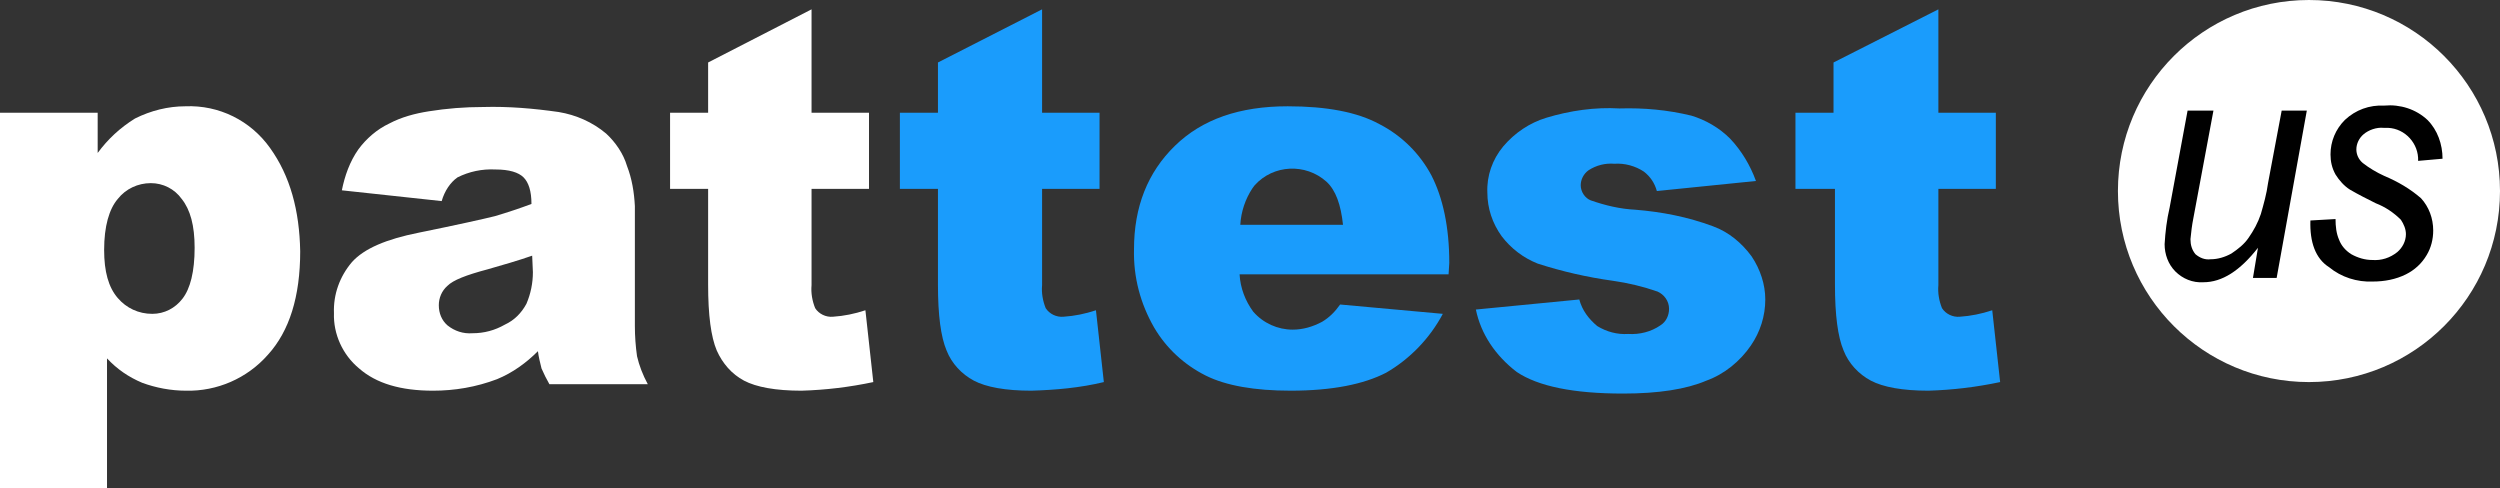 <?xml version="1.0" encoding="utf-8"?>
<!-- Generator: Adobe Illustrator 22.1.0, SVG Export Plug-In . SVG Version: 6.00 Build 0)  -->
<svg version="1.1" id="Layer_1" xmlns="http://www.w3.org/2000/svg" xmlns:xlink="http://www.w3.org/1999/xlink" x="0px" y="0px"
	 viewBox="0 0 348.1 68" style="enable-background:new 0 0 348.1 68;" xml:space="preserve">
<rect x="0" y="0" width="348.1" height="68" fill="#333333" stroke="none"/>
<style type="text/css">
	.st0{fill:#FFFFFF;}
	.st1{fill:#1A9CFC;}
</style>
<title>Pat Test Us logo</title>
<path class="st0" d="M0,68V15.7h13.6v5.6c1.4-1.9,3.1-3.5,5.2-4.8c2.2-1.1,4.6-1.7,7-1.7c4.7-0.2,9.1,2,11.8,5.8
	c2.8,3.9,4.1,8.7,4.2,14.4c0,6.3-1.5,11.1-4.5,14.4c-2.9,3.3-7.1,5.1-11.4,5c-2.1,0-4.2-0.4-6.1-1.1c-1.9-0.8-3.5-1.9-4.9-3.4V68H0z
	 M14.5,34.8c0,3,0.6,5.2,1.9,6.7c1.2,1.4,2.9,2.2,4.8,2.2c1.7,0,3.2-0.8,4.2-2.1c1.1-1.4,1.7-3.8,1.7-7.1c0-3.1-0.6-5.3-1.8-6.8
	c-1-1.4-2.6-2.2-4.3-2.2c-1.8,0-3.5,0.8-4.6,2.2C15.2,29.1,14.5,31.5,14.5,34.8L14.5,34.8z"/>
<path class="st0" d="M61.5,28l-13.9-1.5c0.4-2,1.1-4,2.3-5.7c1.1-1.5,2.6-2.8,4.3-3.6c1.7-0.9,3.6-1.4,5.5-1.7
	c2.5-0.4,5-0.6,7.6-0.6c3.5-0.1,7,0.2,10.5,0.7c2.4,0.4,4.7,1.4,6.6,3c1.3,1.2,2.4,2.8,2.9,4.5c0.7,1.8,1,3.7,1.1,5.6v16.7
	c0,1.4,0.1,2.8,0.3,4.2c0.3,1.3,0.8,2.6,1.5,3.9H76.5c-0.4-0.7-0.8-1.5-1.1-2.2c-0.2-0.8-0.4-1.6-0.5-2.4c-1.6,1.6-3.5,3-5.7,3.9
	c-2.9,1.1-5.9,1.6-8.9,1.6c-4.5,0-7.9-1-10.3-3.1c-2.3-1.9-3.6-4.8-3.5-7.7c-0.1-2.6,0.8-5.1,2.5-7.1c1.7-1.9,4.8-3.2,9.3-4.1
	c5.4-1.1,9-1.9,10.6-2.3c1.7-0.5,3.5-1.1,5.1-1.7c0-1.8-0.4-3-1.1-3.7s-2-1.1-3.9-1.1c-1.9-0.1-3.7,0.3-5.3,1.1
	C62.7,25.4,61.9,26.6,61.5,28z M74.1,35.6c-2,0.7-4.1,1.3-6.2,1.9c-3,0.8-4.8,1.5-5.6,2.3c-0.8,0.7-1.2,1.7-1.2,2.7
	c0,1.1,0.4,2.1,1.2,2.8c1,0.8,2.2,1.2,3.5,1.1c1.6,0,3.1-0.4,4.5-1.2c1.3-0.6,2.3-1.6,3-2.9c0.6-1.4,0.9-2.9,0.9-4.4L74.1,35.6z"/>
<path class="st0" d="M113,1.3v14.4h8v10.6h-8v13.4c-0.1,1.1,0.1,2.2,0.5,3.2c0.5,0.8,1.5,1.3,2.5,1.2c1.5-0.1,3-0.4,4.5-0.9l1.1,10
	c-3.3,0.7-6.6,1.1-10,1.2c-3.6,0-6.3-0.5-8-1.4s-3-2.4-3.8-4.2c-0.8-1.9-1.2-4.9-1.2-9.2V26.3h-5.3V15.7h5.3v-7L113,1.3z"/>
<path class="st1" d="M145.1,1.3v14.4h8v10.6h-8v13.4c-0.1,1.1,0.1,2.2,0.5,3.2c0.5,0.8,1.5,1.3,2.5,1.2c1.5-0.1,3-0.4,4.5-0.9
	l1.1,10c-3.3,0.8-6.7,1.1-10.1,1.2c-3.6,0-6.3-0.5-8-1.4s-3.1-2.4-3.8-4.2c-0.8-1.9-1.2-4.9-1.2-9.2V26.3h-5.3V15.7h5.3v-7
	L145.1,1.3z"/>
<path class="st1" d="M201.7,38.2h-29.1c0.1,1.9,0.8,3.7,1.9,5.2c1.4,1.6,3.4,2.5,5.5,2.5c1.4,0,2.8-0.4,4.1-1.1
	c1-0.6,1.8-1.4,2.5-2.4l14.3,1.3c-1.8,3.4-4.6,6.3-7.9,8.2c-3.1,1.6-7.5,2.5-13.3,2.5c-5,0-9-0.7-11.8-2.1c-3-1.5-5.5-3.8-7.2-6.7
	c-1.9-3.3-2.9-7-2.8-10.9c0-5.9,1.9-10.7,5.7-14.4s9-5.5,15.7-5.5c5.4,0,9.7,0.8,12.8,2.5c3.1,1.6,5.6,4.1,7.2,7.1
	c1.6,3.1,2.5,7.2,2.5,12.2L201.7,38.2L201.7,38.2z M187,31.3c-0.3-2.8-1-4.8-2.3-6c-2.9-2.6-7.4-2.4-10,0.5
	c-0.1,0.1-0.2,0.3-0.3,0.4c-1,1.5-1.6,3.3-1.7,5.1H187z"/>
<path class="st1" d="M205.5,43.1l14.4-1.4c0.4,1.5,1.3,2.7,2.5,3.7c1.3,0.8,2.8,1.2,4.3,1.1c1.6,0.1,3.2-0.3,4.5-1.2
	c0.8-0.5,1.2-1.4,1.2-2.3c0-1.1-0.7-2-1.6-2.4c-2-0.7-4.1-1.2-6.2-1.5c-3.6-0.5-7.1-1.3-10.5-2.4c-2-0.8-3.7-2.1-5-3.8
	c-1.3-1.8-2-3.9-2-6.1c-0.1-2.3,0.7-4.6,2.2-6.4c1.6-1.9,3.7-3.3,6-4c3.3-1,6.8-1.5,10.2-1.3c3.4-0.1,6.7,0.2,10,1
	c2,0.6,3.9,1.7,5.4,3.2c1.6,1.7,2.8,3.7,3.6,5.9l-13.8,1.4c-0.3-1.1-0.9-2-1.8-2.7c-1.2-0.8-2.7-1.2-4.1-1.1
	c-1.3-0.1-2.5,0.2-3.6,0.9c-0.7,0.5-1.1,1.3-1.1,2.1c0,0.9,0.6,1.8,1.4,2.1c2,0.7,4.1,1.2,6.2,1.3c3.7,0.3,7.3,1,10.8,2.3
	c2.2,0.8,4,2.3,5.4,4.2c1.2,1.8,1.9,3.9,1.9,6c0,2.3-0.7,4.5-2,6.4c-1.5,2.2-3.7,4-6.2,4.9c-2.8,1.2-6.7,1.8-11.6,1.8
	c-6.9,0-11.8-1-14.8-3C208.2,49.5,206.2,46.5,205.5,43.1z"/>
<path class="st1" d="M269.9,1.3v14.4h8v10.6h-8v13.4c-0.1,1.1,0.1,2.2,0.5,3.2c0.5,0.8,1.5,1.3,2.5,1.2c1.5-0.1,3-0.4,4.5-0.9
	l1.1,10c-3.3,0.7-6.6,1.1-10,1.2c-3.6,0-6.3-0.5-8-1.4s-3.1-2.4-3.8-4.2c-0.8-1.9-1.2-4.9-1.2-9.2V26.3H250V15.7h5.3v-7L269.9,1.3z"
	/>
<circle class="st0" cx="321.5" cy="26.6" r="26.6"/>
<g>
	<path d="M314.4,34.5c-2.5,3.2-5,4.8-7.6,4.8c-1.5,0.1-2.9-0.5-3.9-1.5s-1.5-2.4-1.5-3.8c0.1-1.7,0.3-3.4,0.7-5.1l2.5-13.5h3.6
		l-2.8,15c-0.2,1-0.3,1.9-0.4,2.9c0,0.8,0.2,1.5,0.7,2.1c0.6,0.5,1.3,0.8,2.1,0.7c1,0,2-0.3,2.9-0.8c0.9-0.6,1.8-1.3,2.4-2.2
		c0.7-1,1.3-2.1,1.7-3.3c0.4-1.4,0.8-2.8,1-4.3l1.9-10.1h3.5L317,38.7h-3.3L314.4,34.5z"/>
	<path d="M321.7,30.7l3.5-0.2c0,1,0.1,2,0.5,2.9c0.3,0.8,0.9,1.5,1.7,2c0.9,0.5,1.9,0.8,2.9,0.8c1.3,0.1,2.5-0.3,3.5-1.1
		c0.7-0.6,1.2-1.5,1.2-2.5c0-0.7-0.3-1.4-0.7-2c-1-1-2.2-1.8-3.5-2.3c-1.2-0.6-2.4-1.2-3.6-1.9c-0.8-0.5-1.5-1.3-2-2.1
		c-0.5-0.9-0.7-1.8-0.7-2.8c0-1.8,0.7-3.5,2-4.8c1.5-1.4,3.4-2.1,5.5-2c2.2-0.2,4.4,0.5,6,2c1.4,1.4,2.1,3.4,2.1,5.4l-3.4,0.3
		c0.1-2.4-1.8-4.5-4.2-4.6c-0.2,0-0.4,0-0.6,0c-1-0.1-2.1,0.3-2.8,0.9c-0.6,0.5-1,1.3-1,2.1c0,0.7,0.3,1.4,0.9,1.9
		c0.9,0.7,1.9,1.3,3,1.8c1.9,0.8,3.6,1.8,5.1,3.1c1.1,1.2,1.7,2.8,1.7,4.5c0,1.2-0.3,2.4-0.9,3.4c-0.7,1.2-1.7,2.1-2.9,2.7
		c-1.4,0.7-3,1-4.6,1c-2.2,0.1-4.4-0.6-6.1-2C322.4,36,321.6,33.7,321.7,30.7z"/>
</g>
</svg>
